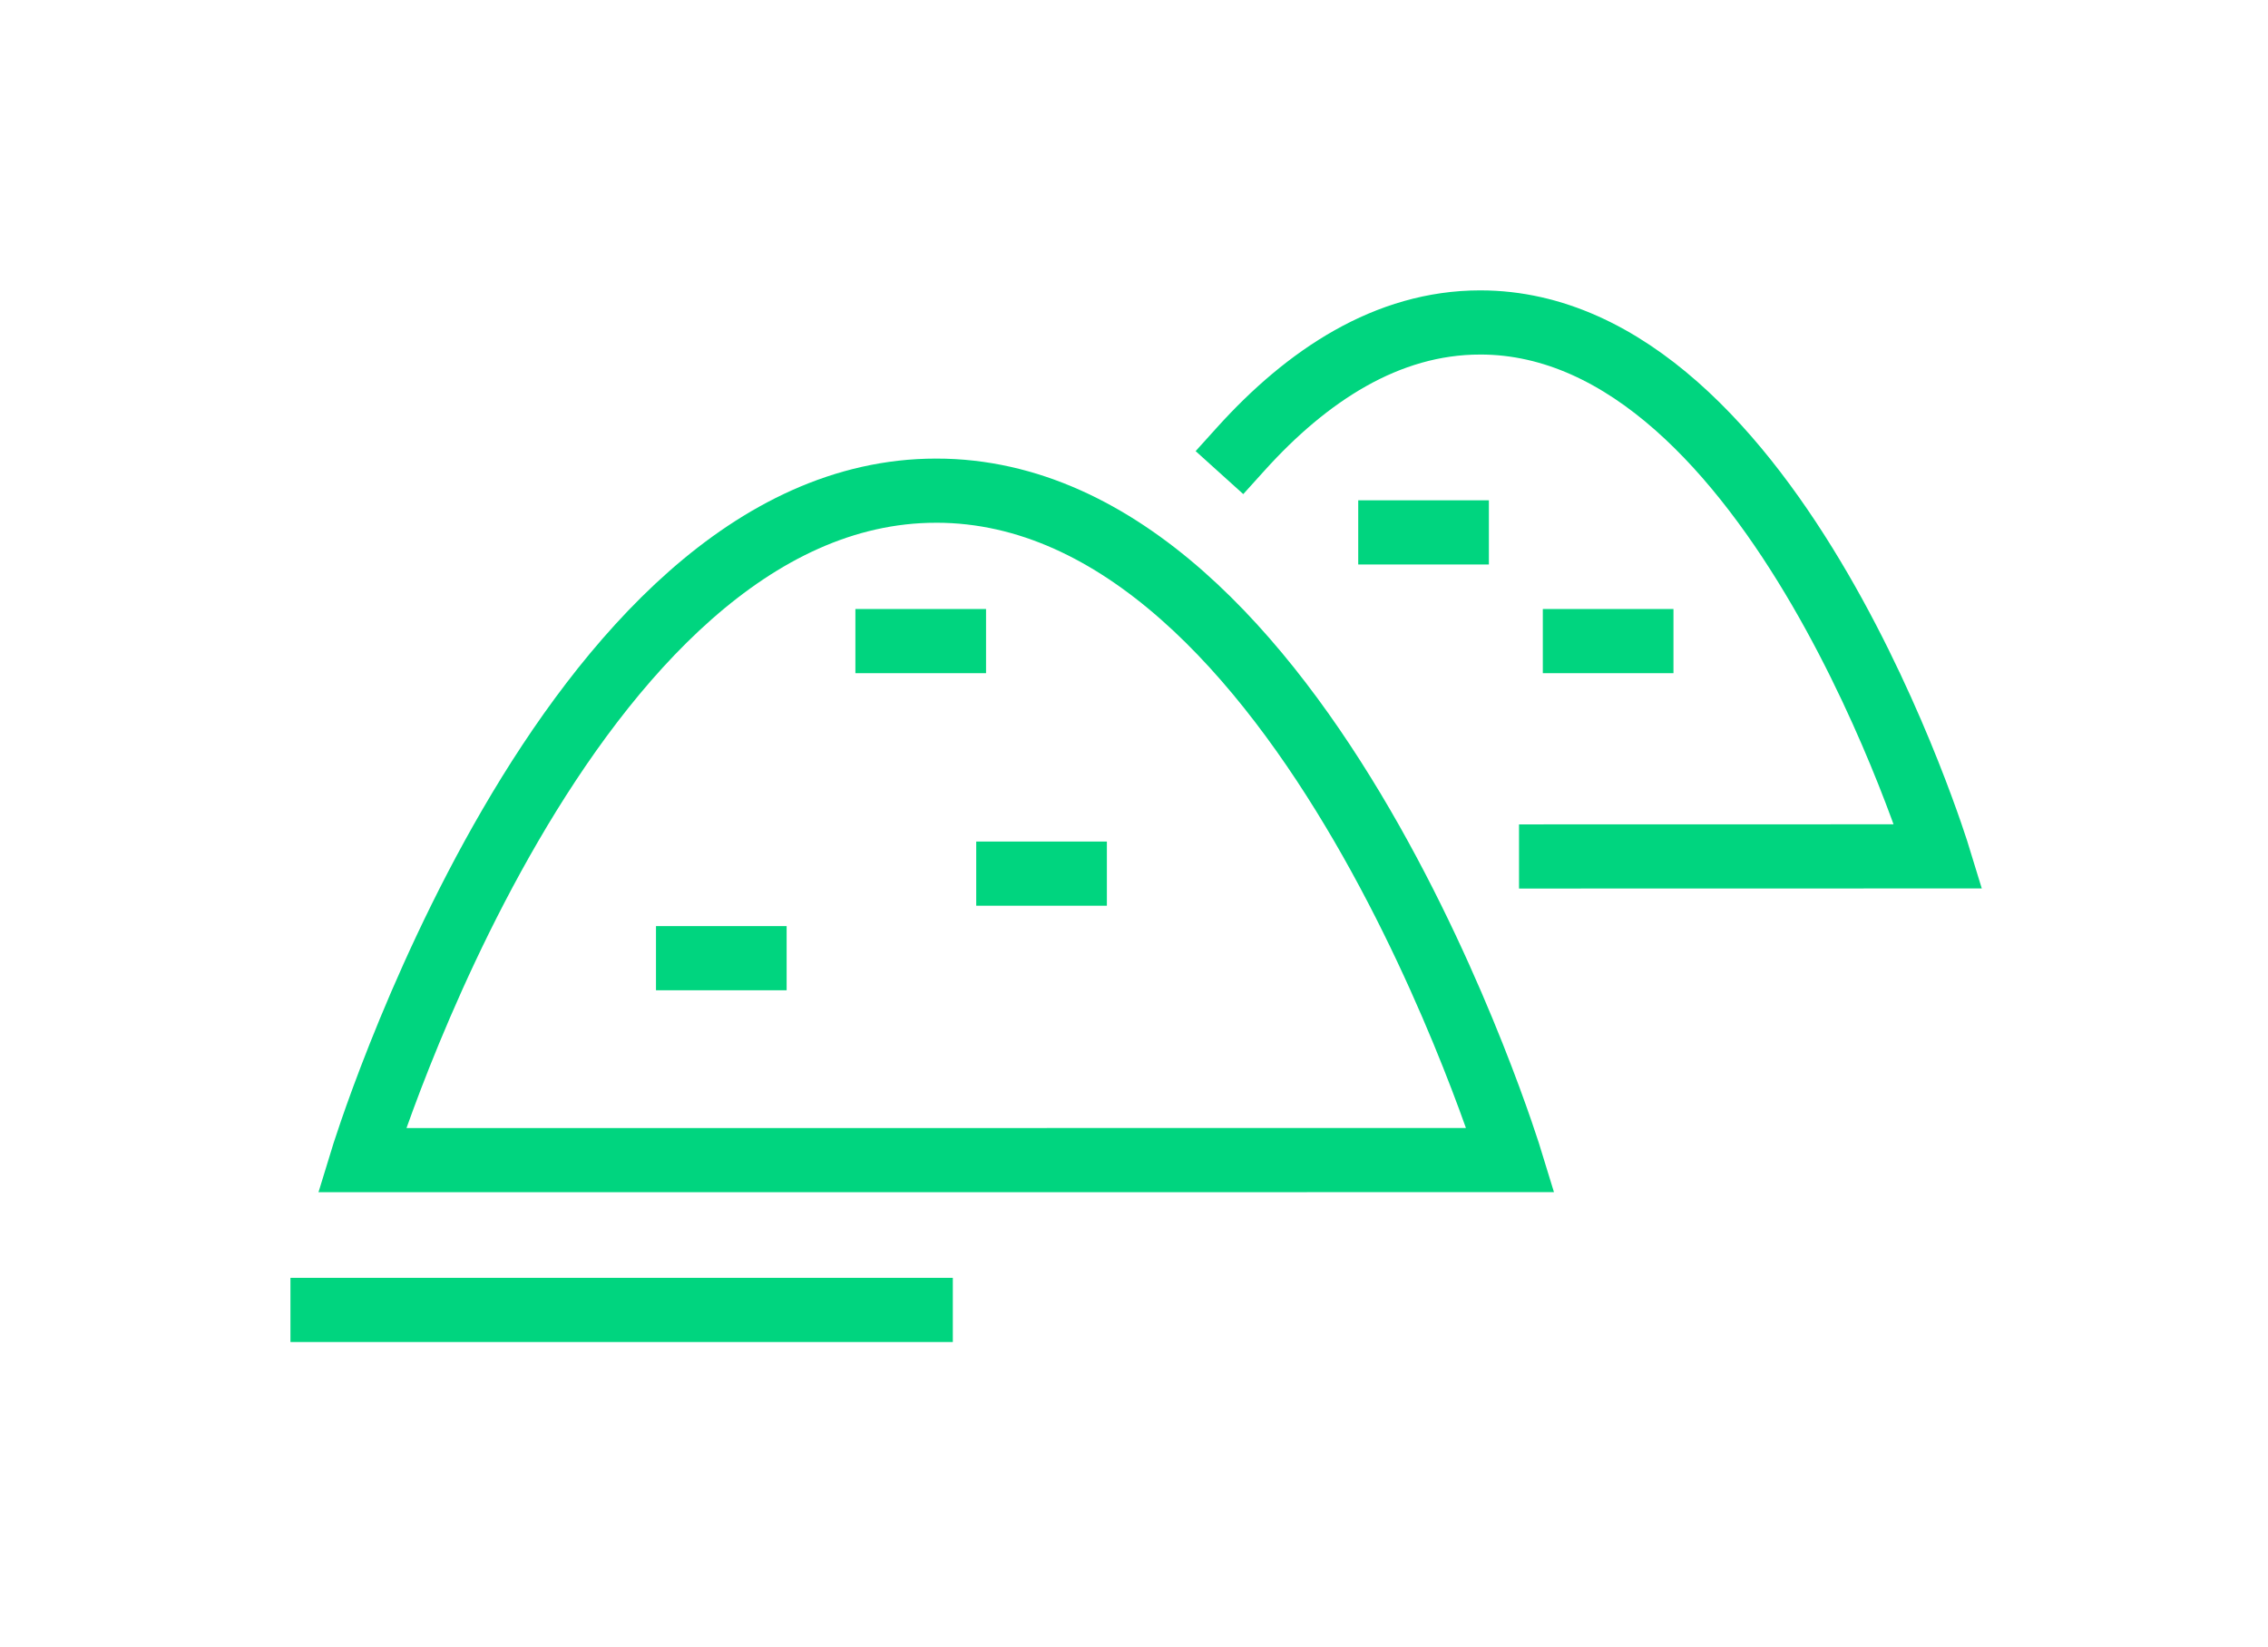 <?xml version="1.0" encoding="UTF-8" standalone="no"?>
<!DOCTYPE svg PUBLIC "-//W3C//DTD SVG 1.1//EN" "http://www.w3.org/Graphics/SVG/1.1/DTD/svg11.dtd">
<svg width="100%" height="100%" viewBox="0 0 106 77" version="1.1" xmlns="http://www.w3.org/2000/svg" xmlns:xlink="http://www.w3.org/1999/xlink" xml:space="preserve" xmlns:serif="http://www.serif.com/" style="fill-rule:evenodd;clip-rule:evenodd;stroke-linecap:square;stroke-miterlimit:10;">
    <g transform="matrix(1,0,0,1,-443.228,-174.441)">
        <g transform="matrix(0.759,0.651,0.651,-0.759,456.419,207.429)">
            <path d="M16.659,-13.708C16.659,-13.708 3.536,16.271 16.656,27.526L16.659,27.529C29.779,38.784 57.413,21.251 57.413,21.251L16.659,-13.708Z" style="fill:none;fill-rule:nonzero;stroke:rgb(0,213,127);stroke-width:3px;"/>
        </g>
        <g transform="matrix(0.467,0.884,0.884,-0.467,515.729,184.515)">
            <path d="M2.871,-17.922C1.293,-13.605 0.835,-9.13 2.87,-5.276L2.871,-5.274C9.311,6.922 34.953,2.005 34.953,2.005L26.499,-14.006" style="fill:none;fill-rule:nonzero;stroke:rgb(0,213,127);stroke-width:3px;"/>
        </g>
        <g transform="matrix(1,0,0,1,458.303,235.681)">
            <path d="M0,0L27.957,0" style="fill:none;fill-rule:nonzero;stroke:rgb(0,213,127);stroke-width:3px;stroke-linecap:butt;"/>
        </g>
        <g transform="matrix(1,0,0,1,475.387,219.237)">
            <path d="M0,0L3.106,0" style="fill:none;fill-rule:nonzero;stroke:rgb(0,213,127);stroke-width:3px;stroke-linecap:butt;"/>
        </g>
        <g transform="matrix(1,0,0,1,490.354,215.284)">
            <path d="M0,0L3.106,0" style="fill:none;fill-rule:nonzero;stroke:rgb(0,213,127);stroke-width:3px;stroke-linecap:butt;"/>
        </g>
        <g transform="matrix(1,0,0,1,484.707,204.413)">
            <path d="M0,0L3.106,0" style="fill:none;fill-rule:nonzero;stroke:rgb(0,213,127);stroke-width:3px;stroke-linecap:butt;"/>
        </g>
        <g transform="matrix(1,0,0,1,508.208,199.331)">
            <path d="M0,0L3.106,0" style="fill:none;fill-rule:nonzero;stroke:rgb(0,213,127);stroke-width:3px;stroke-linecap:butt;"/>
        </g>
        <g transform="matrix(1,0,0,1,516.835,204.413)">
            <path d="M0,0L3.106,0" style="fill:none;fill-rule:nonzero;stroke:rgb(0,213,127);stroke-width:3px;stroke-linecap:butt;"/>
        </g>
    </g>
</svg>
